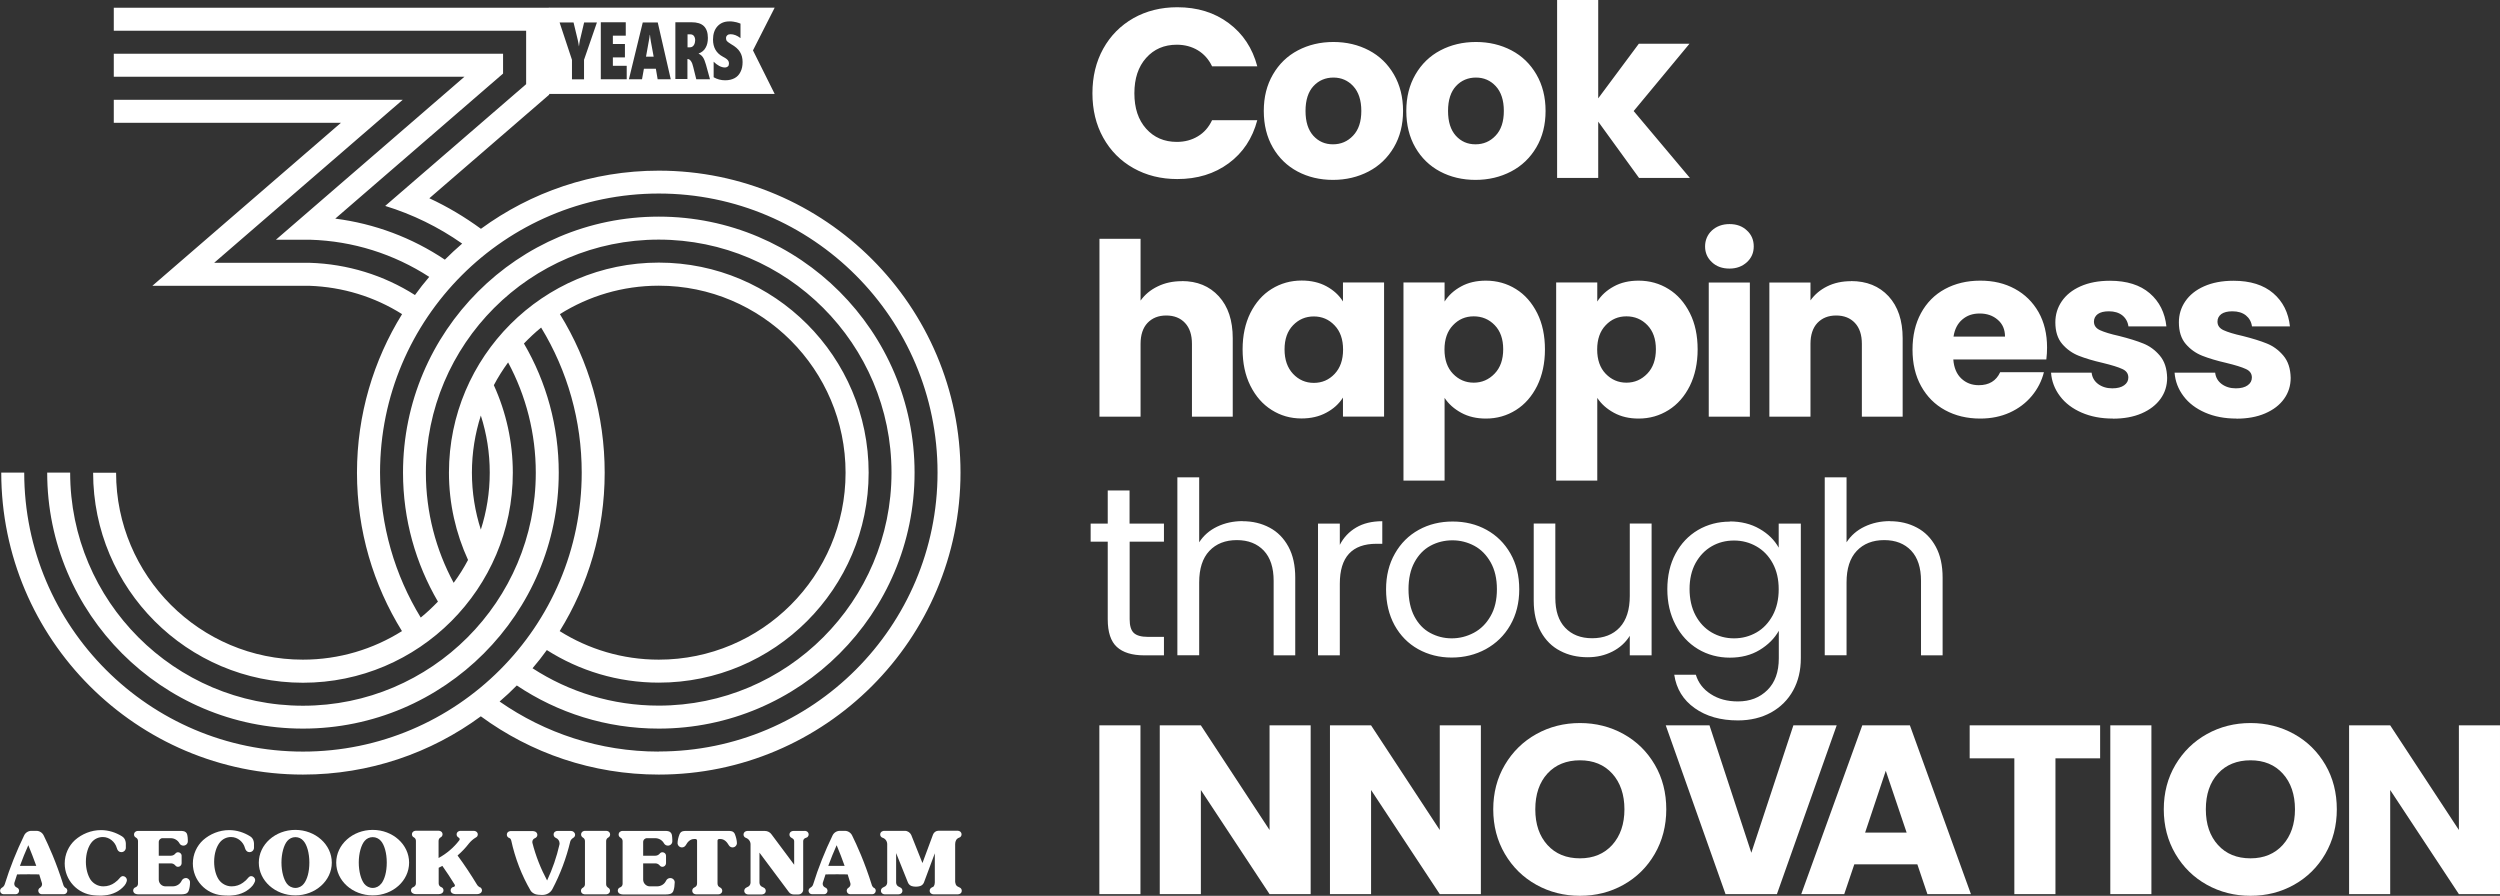 <svg width="667" height="239" viewBox="0 0 667 239" fill="none" xmlns="http://www.w3.org/2000/svg">
<rect x="0" y="0" width="667" height="239" fill="#333333" stroke="none"/>
<g clip-path="url(#clip0_948_39793)">
<path fill-rule="evenodd" clip-rule="evenodd" d="M291.46 24.894C291.46 20.442 292.411 16.493 294.342 12.993C296.272 9.521 298.958 6.805 302.4 4.844C305.841 2.912 309.731 1.932 314.095 1.932C319.439 1.932 324 3.332 327.805 6.161C331.61 8.989 334.157 12.825 335.444 17.698H323.384C322.489 15.821 321.202 14.393 319.579 13.413C317.956 12.433 316.054 11.929 313.983 11.929C310.598 11.929 307.884 13.105 305.785 15.457C303.687 17.809 302.652 20.946 302.652 24.894C302.652 28.842 303.687 31.979 305.785 34.331C307.884 36.683 310.626 37.859 313.983 37.859C316.082 37.859 317.956 37.355 319.579 36.375C321.23 35.395 322.489 33.967 323.384 32.063H335.444C334.157 36.935 331.61 40.771 327.805 43.572C324 46.372 319.439 47.772 314.095 47.772C309.731 47.772 305.841 46.792 302.4 44.86C298.958 42.928 296.272 40.211 294.342 36.739C292.411 33.267 291.46 29.319 291.46 24.866V24.894ZM355.645 47.996C352.147 47.996 348.986 47.24 346.188 45.756C343.39 44.272 341.179 42.115 339.585 39.343C337.99 36.571 337.178 33.323 337.178 29.599C337.178 25.874 337.99 22.682 339.612 19.882C341.235 17.081 343.446 14.925 346.272 13.441C349.098 11.957 352.259 11.201 355.757 11.201C359.254 11.201 362.416 11.957 365.242 13.441C368.067 14.925 370.278 17.081 371.901 19.882C373.523 22.682 374.335 25.93 374.335 29.599C374.335 33.267 373.524 36.515 371.873 39.315C370.222 42.115 367.984 44.272 365.13 45.756C362.276 47.24 359.114 47.996 355.617 47.996H355.645ZM355.645 38.503C357.743 38.503 359.534 37.747 360.989 36.207C362.472 34.667 363.199 32.455 363.199 29.599C363.199 26.742 362.472 24.53 361.045 22.99C359.618 21.45 357.855 20.694 355.757 20.694C353.658 20.694 351.839 21.45 350.441 22.962C349.042 24.474 348.314 26.686 348.314 29.599C348.314 32.511 349.014 34.667 350.385 36.207C351.784 37.747 353.518 38.503 355.617 38.503H355.645ZM393.669 47.996C390.171 47.996 387.01 47.24 384.212 45.756C381.414 44.272 379.203 42.115 377.608 39.343C376.014 36.571 375.202 33.323 375.202 29.599C375.202 25.874 376.014 22.682 377.636 19.882C379.259 17.081 381.47 14.925 384.296 13.441C387.121 11.957 390.283 11.201 393.781 11.201C397.278 11.201 400.44 11.957 403.266 13.441C406.091 14.925 408.302 17.081 409.925 19.882C411.547 22.682 412.359 25.93 412.359 29.599C412.359 33.267 411.547 36.515 409.897 39.315C408.246 42.115 406.008 44.272 403.154 45.756C400.3 47.24 397.138 47.996 393.641 47.996H393.669ZM393.669 38.503C395.767 38.503 397.558 37.747 399.013 36.207C400.496 34.667 401.223 32.455 401.223 29.599C401.223 26.742 400.496 24.53 399.069 22.99C397.642 21.45 395.879 20.694 393.781 20.694C391.682 20.694 389.863 21.45 388.464 22.962C387.065 24.474 386.338 26.686 386.338 29.599C386.338 32.511 387.038 34.667 388.409 36.207C389.808 37.747 391.542 38.503 393.641 38.503H393.669ZM437.288 47.464L426.404 32.455V47.464H415.437V0H426.404V26.238L437.233 11.677H450.747L435.862 29.627L450.858 47.464H437.26H437.288ZM315.298 74.99C319.411 74.99 322.685 76.334 325.175 79.051C327.665 81.767 328.896 85.491 328.896 90.251V111.169H318.012V91.736C318.012 89.328 317.397 87.479 316.166 86.163C314.935 84.847 313.256 84.175 311.157 84.175C309.059 84.175 307.408 84.847 306.149 86.163C304.918 87.479 304.303 89.356 304.303 91.736V111.169H293.335V63.705H304.303V80.199C305.422 78.631 306.933 77.343 308.863 76.418C310.794 75.466 312.948 75.018 315.326 75.018L315.298 74.99ZM331.526 93.192C331.526 89.523 332.226 86.275 333.597 83.503C334.996 80.731 336.871 78.575 339.277 77.091C341.683 75.606 344.341 74.85 347.279 74.85C349.797 74.85 352.007 75.354 353.91 76.39C355.813 77.427 357.267 78.771 358.303 80.423V75.354H369.271V111.141H358.303V106.073C357.239 107.753 355.757 109.097 353.854 110.105C351.951 111.141 349.741 111.645 347.223 111.645C344.313 111.645 341.655 110.889 339.277 109.377C336.871 107.865 334.996 105.709 333.597 102.909C332.198 100.108 331.526 96.86 331.526 93.192ZM358.331 93.276C358.331 90.532 357.575 88.375 356.064 86.807C354.553 85.211 352.707 84.427 350.524 84.427C348.342 84.427 346.495 85.211 344.985 86.779C343.474 88.347 342.718 90.476 342.718 93.22C342.718 95.964 343.474 98.12 344.985 99.744C346.495 101.34 348.342 102.153 350.524 102.153C352.707 102.153 354.553 101.368 356.064 99.772C357.575 98.176 358.331 96.02 358.331 93.304V93.276ZM385.415 80.451C386.478 78.771 387.961 77.427 389.835 76.418C391.71 75.382 393.92 74.878 396.439 74.878C399.376 74.878 402.062 75.634 404.441 77.118C406.847 78.603 408.722 80.759 410.121 83.531C411.519 86.303 412.191 89.552 412.191 93.22C412.191 96.888 411.491 100.136 410.121 102.937C408.722 105.737 406.847 107.893 404.441 109.405C402.034 110.917 399.376 111.673 396.439 111.673C393.948 111.673 391.766 111.169 389.863 110.133C387.961 109.097 386.478 107.781 385.415 106.157V128.223H374.447V75.354H385.415V80.423V80.451ZM401.055 93.192C401.055 90.448 400.3 88.319 398.789 86.751C397.278 85.183 395.403 84.399 393.193 84.399C390.983 84.399 389.164 85.183 387.653 86.779C386.142 88.347 385.387 90.532 385.387 93.248C385.387 95.964 386.142 98.148 387.653 99.716C389.164 101.284 391.011 102.097 393.193 102.097C395.375 102.097 397.222 101.284 398.761 99.688C400.3 98.092 401.055 95.908 401.055 93.164V93.192ZM426.153 80.451C427.216 78.771 428.699 77.427 430.573 76.418C432.448 75.382 434.658 74.878 437.177 74.878C440.114 74.878 442.8 75.634 445.179 77.118C447.585 78.603 449.459 80.759 450.858 83.531C452.257 86.303 452.929 89.552 452.929 93.22C452.929 96.888 452.229 100.136 450.858 102.937C449.459 105.737 447.585 107.893 445.179 109.405C442.772 110.917 440.114 111.673 437.177 111.673C434.686 111.673 432.504 111.169 430.601 110.133C428.699 109.097 427.216 107.781 426.153 106.157V128.223H415.185V75.354H426.153V80.423V80.451ZM441.793 93.192C441.793 90.448 441.038 88.319 439.527 86.751C438.016 85.183 436.141 84.399 433.931 84.399C431.721 84.399 429.902 85.183 428.391 86.779C426.88 88.347 426.125 90.532 426.125 93.248C426.125 95.964 426.88 98.148 428.391 99.716C429.902 101.284 431.749 102.097 433.931 102.097C436.113 102.097 437.96 101.284 439.499 99.688C441.038 98.092 441.793 95.908 441.793 93.164V93.192ZM461.435 71.658C459.504 71.658 457.937 71.098 456.734 69.95C455.503 68.802 454.915 67.402 454.915 65.749C454.915 64.097 455.531 62.613 456.734 61.493C457.965 60.373 459.532 59.785 461.435 59.785C463.337 59.785 464.876 60.345 466.079 61.493C467.31 62.613 467.898 64.041 467.898 65.749C467.898 67.458 467.282 68.83 466.079 69.95C464.848 71.07 463.309 71.658 461.435 71.658ZM466.863 75.382V111.169H455.895V75.382H466.863ZM493.835 74.99C498.032 74.99 501.361 76.334 503.879 79.051C506.369 81.767 507.629 85.491 507.629 90.251V111.169H496.745V91.736C496.745 89.328 496.129 87.479 494.898 86.163C493.667 84.847 491.988 84.175 489.89 84.175C487.791 84.175 486.14 84.847 484.881 86.163C483.65 87.479 483.035 89.356 483.035 91.736V111.169H472.067V75.382H483.035V80.143C484.154 78.575 485.637 77.314 487.511 76.39C489.386 75.466 491.512 75.018 493.863 75.018L493.835 74.99ZM546.156 92.688C546.156 93.724 546.1 94.788 545.96 95.908H521.143C521.31 98.12 522.038 99.828 523.297 101.004C524.556 102.181 526.095 102.769 527.942 102.769C530.684 102.769 532.586 101.62 533.649 99.296H545.317C544.729 101.649 543.638 103.777 542.071 105.653C540.504 107.529 538.546 109.013 536.195 110.077C533.845 111.141 531.215 111.673 528.305 111.673C524.808 111.673 521.674 110.917 518.96 109.433C516.218 107.949 514.092 105.793 512.553 103.021C511.014 100.248 510.259 97 510.259 93.276C510.259 89.552 511.014 86.303 512.525 83.531C514.036 80.759 516.162 78.603 518.904 77.118C521.646 75.634 524.78 74.878 528.333 74.878C531.887 74.878 534.88 75.606 537.567 77.062C540.253 78.519 542.351 80.591 543.89 83.279C545.401 85.967 546.156 89.103 546.156 92.716V92.688ZM534.936 89.803C534.936 87.927 534.293 86.415 533.006 85.323C531.719 84.203 530.124 83.643 528.193 83.643C526.263 83.643 524.808 84.175 523.549 85.239C522.29 86.303 521.506 87.815 521.199 89.803H534.908H534.936ZM563.699 111.673C560.566 111.673 557.796 111.141 555.361 110.077C552.927 109.013 550.997 107.557 549.598 105.681C548.199 103.833 547.387 101.733 547.219 99.436H558.047C558.187 100.668 558.747 101.677 559.782 102.461C560.817 103.217 562.076 103.609 563.559 103.609C564.93 103.609 565.994 103.329 566.721 102.797C567.476 102.265 567.84 101.564 567.84 100.724C567.84 99.688 567.309 98.932 566.245 98.456C565.182 97.952 563.447 97.42 561.041 96.832C558.467 96.244 556.341 95.6 554.634 94.928C552.927 94.256 551.444 93.22 550.213 91.792C548.982 90.364 548.367 88.431 548.367 85.995C548.367 83.951 548.926 82.075 550.073 80.395C551.22 78.715 552.871 77.371 555.082 76.39C557.292 75.41 559.894 74.906 562.944 74.906C567.42 74.906 570.974 76.026 573.548 78.239C576.122 80.451 577.605 83.419 577.997 87.087H567.868C567.7 85.855 567.141 84.875 566.245 84.147C565.322 83.419 564.119 83.055 562.636 83.055C561.349 83.055 560.37 83.307 559.698 83.783C559.027 84.287 558.663 84.959 558.663 85.799C558.663 86.835 559.195 87.591 560.286 88.095C561.377 88.599 563.084 89.132 565.378 89.635C568.036 90.308 570.19 90.98 571.841 91.652C573.52 92.324 574.975 93.388 576.234 94.872C577.493 96.356 578.137 98.316 578.193 100.808C578.193 102.909 577.605 104.785 576.43 106.409C575.255 108.033 573.576 109.349 571.366 110.301C569.155 111.253 566.609 111.701 563.699 111.701V111.673ZM596.659 111.673C593.553 111.673 590.755 111.141 588.321 110.077C585.887 109.013 583.956 107.557 582.557 105.681C581.158 103.833 580.347 101.733 580.179 99.436H591.007C591.147 100.668 591.707 101.677 592.742 102.461C593.777 103.217 595.036 103.609 596.519 103.609C597.89 103.609 598.953 103.329 599.681 102.797C600.436 102.265 600.8 101.564 600.8 100.724C600.8 99.688 600.268 98.932 599.205 98.456C598.142 97.952 596.407 97.42 594.001 96.832C591.427 96.244 589.3 95.6 587.594 94.928C585.887 94.256 584.404 93.22 583.173 91.792C581.942 90.364 581.326 88.431 581.326 85.995C581.326 83.951 581.886 82.075 583.033 80.395C584.18 78.715 585.831 77.371 588.041 76.39C590.252 75.41 592.854 74.906 595.903 74.906C600.38 74.906 603.934 76.026 606.508 78.239C609.082 80.451 610.565 83.419 610.956 87.087H600.828C600.66 85.855 600.1 84.875 599.205 84.147C598.282 83.419 597.079 83.055 595.596 83.055C594.309 83.055 593.329 83.307 592.658 83.783C591.986 84.287 591.623 84.959 591.623 85.799C591.623 86.835 592.154 87.591 593.245 88.095C594.337 88.599 596.043 89.132 598.338 89.635C600.996 90.308 603.15 90.98 604.801 91.652C606.48 92.324 607.935 93.388 609.194 94.872C610.453 96.356 611.096 98.316 611.152 100.808C611.152 102.909 610.565 104.785 609.39 106.409C608.214 108.061 606.536 109.349 604.325 110.301C602.115 111.253 599.569 111.701 596.659 111.701V111.673ZM301.393 144.52V165.242C301.393 166.95 301.756 168.154 302.484 168.854C303.211 169.554 304.47 169.918 306.261 169.918H310.542V174.847H305.282C302.036 174.847 299.602 174.091 297.979 172.606C296.356 171.122 295.545 168.658 295.545 165.242V144.52H290.984V139.704H295.545V130.855H301.365V139.704H310.542V144.52H301.365H301.393ZM331.526 139.06C334.185 139.06 336.563 139.62 338.717 140.768C340.844 141.888 342.522 143.596 343.753 145.864C344.985 148.132 345.572 150.877 345.572 154.125V174.847H339.808V154.965C339.808 151.465 338.941 148.776 337.178 146.9C335.416 145.052 333.037 144.1 329.988 144.1C326.938 144.1 324.476 145.052 322.657 146.984C320.838 148.916 319.943 151.717 319.943 155.385V174.819H314.123V127.355H319.943V144.688C321.09 142.896 322.685 141.496 324.727 140.516C326.77 139.536 329.036 139.032 331.554 139.032L331.526 139.06ZM357.435 145.416C358.471 143.4 359.926 141.86 361.828 140.74C363.731 139.62 366.053 139.06 368.795 139.06V145.08H367.256C360.709 145.08 357.463 148.636 357.463 155.721V174.847H351.644V139.704H357.463V145.416H357.435ZM387.317 175.435C384.016 175.435 381.05 174.679 378.364 173.194C375.706 171.71 373.607 169.582 372.069 166.81C370.558 164.038 369.802 160.845 369.802 157.233C369.802 153.621 370.586 150.457 372.152 147.712C373.719 144.94 375.846 142.84 378.532 141.356C381.218 139.872 384.24 139.144 387.569 139.144C390.899 139.144 393.92 139.872 396.606 141.356C399.292 142.84 401.419 144.94 402.986 147.684C404.553 150.429 405.336 153.621 405.336 157.233C405.336 160.845 404.525 164.066 402.93 166.81C401.335 169.582 399.153 171.682 396.411 173.194C393.669 174.679 390.647 175.435 387.317 175.435ZM387.317 170.31C389.416 170.31 391.374 169.806 393.221 168.826C395.068 167.846 396.551 166.362 397.67 164.402C398.817 162.442 399.376 160.033 399.376 157.205C399.376 154.377 398.817 151.997 397.698 150.009C396.578 148.048 395.124 146.564 393.333 145.612C391.542 144.66 389.584 144.156 387.513 144.156C385.443 144.156 383.428 144.632 381.637 145.612C379.875 146.564 378.448 148.048 377.385 150.009C376.321 151.969 375.79 154.377 375.79 157.205C375.79 160.033 376.321 162.498 377.357 164.458C378.392 166.418 379.791 167.902 381.554 168.854C383.316 169.806 385.219 170.31 387.317 170.31ZM440.646 139.704V174.847H434.826V169.638C433.707 171.43 432.168 172.83 430.182 173.839C428.195 174.847 426.013 175.351 423.607 175.351C420.865 175.351 418.402 174.791 416.248 173.643C414.066 172.522 412.359 170.814 411.1 168.546C409.841 166.278 409.197 163.534 409.197 160.257V139.676H414.961V159.501C414.961 162.974 415.828 165.634 417.591 167.482C419.354 169.33 421.732 170.282 424.782 170.282C427.831 170.282 430.35 169.33 432.14 167.398C433.931 165.466 434.826 162.666 434.826 158.997V139.676H440.646V139.704ZM461.491 139.116C464.512 139.116 467.198 139.788 469.465 141.104C471.759 142.42 473.438 144.1 474.557 146.116V139.704H480.461V175.631C480.461 178.851 479.789 181.707 478.418 184.199C477.047 186.692 475.089 188.652 472.542 190.08C469.996 191.48 467.031 192.208 463.673 192.208C459.056 192.208 455.223 191.116 452.146 188.932C449.068 186.748 447.249 183.779 446.69 180.027H452.453C453.097 182.155 454.412 183.891 456.426 185.179C458.441 186.496 460.847 187.14 463.673 187.14C466.891 187.14 469.493 186.132 471.535 184.115C473.578 182.099 474.585 179.271 474.585 175.659V168.294C473.438 170.338 471.731 172.046 469.465 173.419C467.198 174.791 464.54 175.463 461.519 175.463C458.497 175.463 455.559 174.707 453.013 173.166C450.467 171.626 448.48 169.47 447.025 166.698C445.57 163.926 444.843 160.761 444.843 157.205C444.843 153.649 445.57 150.457 447.025 147.74C448.48 145.024 450.467 142.924 453.013 141.412C455.559 139.928 458.385 139.172 461.519 139.172L461.491 139.116ZM474.557 157.205C474.557 154.545 474.025 152.249 472.962 150.289C471.899 148.328 470.444 146.816 468.625 145.78C466.807 144.744 464.82 144.212 462.638 144.212C460.455 144.212 458.469 144.716 456.678 145.752C454.887 146.788 453.461 148.272 452.369 150.233C451.306 152.193 450.775 154.517 450.775 157.149C450.775 159.781 451.306 162.19 452.369 164.178C453.433 166.166 454.859 167.678 456.678 168.742C458.469 169.778 460.455 170.31 462.638 170.31C464.82 170.31 466.807 169.778 468.625 168.742C470.444 167.706 471.871 166.166 472.962 164.178C474.025 162.19 474.557 159.865 474.557 157.205ZM504.243 139.06C506.901 139.06 509.279 139.62 511.434 140.768C513.56 141.888 515.239 143.596 516.47 145.864C517.701 148.132 518.289 150.877 518.289 154.125V174.847H512.525V154.965C512.525 151.465 511.658 148.776 509.895 146.9C508.132 145.052 505.754 144.1 502.704 144.1C499.654 144.1 497.192 145.052 495.374 146.984C493.555 148.916 492.66 151.717 492.66 155.385V174.819H486.84V127.355H492.66V144.688C493.807 142.896 495.402 141.496 497.444 140.516C499.487 139.536 501.753 139.032 504.271 139.032L504.243 139.06ZM304.275 193.524V238.552H293.307V193.524H304.275ZM349.685 238.552H338.717L320.391 210.774V238.552H309.423V193.524H320.391L338.717 221.443V193.524H349.685V238.552ZM395.096 238.552H384.128L365.801 210.774V238.552H354.833V193.524H365.801L384.128 221.443V193.524H395.096V238.552ZM421.536 239C417.311 239 413.422 238.02 409.897 236.06C406.371 234.1 403.573 231.355 401.503 227.827C399.432 224.299 398.397 220.322 398.397 215.926C398.397 211.53 399.432 207.553 401.503 204.053C403.573 200.553 406.371 197.809 409.897 195.848C413.422 193.888 417.311 192.908 421.536 192.908C425.761 192.908 429.65 193.888 433.176 195.848C436.701 197.809 439.471 200.553 441.513 204.053C443.556 207.553 444.563 211.53 444.563 215.926C444.563 220.322 443.528 224.299 441.485 227.827C439.443 231.355 436.645 234.1 433.148 236.06C429.65 238.02 425.789 239 421.536 239ZM421.536 229.003C425.117 229.003 427.999 227.799 430.154 225.419C432.308 223.011 433.399 219.846 433.399 215.926C433.399 212.006 432.308 208.785 430.154 206.405C427.999 204.025 425.117 202.849 421.536 202.849C417.955 202.849 415.017 204.025 412.862 206.377C410.708 208.729 409.617 211.922 409.617 215.926C409.617 219.93 410.708 223.067 412.862 225.447C415.017 227.827 417.927 229.003 421.536 229.003ZM490.086 193.524H478.474L467.254 227.519L456.091 193.524H444.423L460.371 238.552H474.081L490.03 193.524H490.086ZM511.518 230.599H494.73L492.044 238.552H480.573L496.857 193.524H509.559L525.843 238.552H514.232L511.546 230.599H511.518ZM508.692 222.143L503.124 205.649L497.612 222.143H508.692ZM560.314 193.524H525.507V202.317H537.427V238.552H548.395V202.317H560.314V193.524ZM573.996 193.524V238.552H563.028V193.524H573.996ZM600.436 239C596.211 239 592.322 238.02 588.797 236.06C585.271 234.1 582.473 231.355 580.403 227.827C578.332 224.299 577.297 220.322 577.297 215.926C577.297 211.53 578.332 207.553 580.403 204.053C582.473 200.553 585.271 197.809 588.797 195.848C592.322 193.888 596.211 192.908 600.436 192.908C604.661 192.908 608.55 193.888 612.076 195.848C615.601 197.809 618.371 200.553 620.413 204.053C622.456 207.553 623.463 211.53 623.463 215.926C623.463 220.322 622.428 224.299 620.385 227.827C618.343 231.355 615.545 234.1 612.048 236.06C608.55 238.02 604.689 239 600.436 239ZM600.436 229.003C604.017 229.003 606.899 227.799 609.054 225.419C611.208 223.011 612.299 219.846 612.299 215.926C612.299 212.006 611.208 208.785 609.054 206.405C606.899 204.025 604.017 202.849 600.436 202.849C596.855 202.849 593.917 204.025 591.763 206.377C589.608 208.729 588.517 211.922 588.517 215.926C588.517 219.93 589.608 223.067 591.763 225.447C593.917 227.827 596.827 229.003 600.436 229.003ZM666.999 238.552H656.031L637.705 210.774V238.552H626.737V193.524H637.705L656.031 221.443V193.524H666.999V238.552Z" fill="white"/>
<path fill-rule="evenodd" clip-rule="evenodd" d="M175.767 45.532C158.028 45.532 141.632 51.3 128.314 61.045C123.977 57.881 119.388 55.137 114.548 52.897L146.528 25.258V2.072H30.358V8.205H140.373V22.458L102.768 54.941C110.071 57.181 117.01 60.569 123.305 64.993C121.71 66.366 120.172 67.794 118.689 69.278C109.959 63.425 99.97 59.673 89.45 58.329L134.217 19.63V14.337H30.358V20.47H123.921L73.614 63.958H82.735C94.179 64.293 105.091 67.766 114.52 73.87C113.177 75.438 111.918 77.034 110.715 78.715C102.377 73.422 92.724 70.426 82.651 70.118H57.134L107.441 26.63H30.358V32.763H90.961L40.654 76.251H82.539C91.409 76.558 99.915 79.163 107.273 83.811C99.663 96.104 95.242 110.609 95.242 126.123C95.242 141.636 99.635 156.085 107.245 168.378C99.579 173.195 90.513 175.995 80.805 175.995C53.329 175.995 30.973 153.621 30.973 126.123H24.846C24.846 157.009 49.943 182.155 80.833 182.155C111.722 182.155 136.819 157.037 136.819 126.123C136.819 117.946 135.057 110.021 131.755 102.769C132.874 100.641 134.161 98.624 135.56 96.692C140.373 105.653 142.947 115.706 142.947 126.123C142.947 160.398 115.079 188.288 80.833 188.288C46.586 188.288 18.718 160.37 18.718 126.095H12.591C12.591 163.758 43.2 194.392 80.833 194.392C118.465 194.392 149.074 163.758 149.074 126.095C149.074 113.802 145.829 101.985 139.785 91.652C141.24 90.14 142.751 88.712 144.374 87.395C151.424 98.96 155.202 112.261 155.202 126.095C155.202 167.146 121.85 200.525 80.833 200.525C39.815 200.525 6.463 167.118 6.463 126.095H0.336C0.336 170.506 36.457 206.657 80.833 206.657C98.572 206.657 114.995 200.889 128.286 191.116C141.604 200.889 158.028 206.657 175.767 206.657C220.142 206.657 256.263 170.506 256.263 126.095C256.263 81.683 220.142 45.532 175.767 45.532ZM130.664 126.095C130.664 131.387 129.824 136.512 128.286 141.3C126.747 136.512 125.907 131.387 125.907 126.095C125.907 120.802 126.747 115.678 128.286 110.861C129.852 115.734 130.664 120.858 130.664 126.095ZM161.329 126.095C161.329 110.945 157.16 96.412 149.382 83.811C157.048 78.995 166.086 76.222 175.767 76.222C203.242 76.222 225.598 98.596 225.598 126.123C225.598 153.649 203.242 175.995 175.767 175.995C166.058 175.995 156.992 173.195 149.326 168.378C156.936 156.085 161.329 141.608 161.329 126.123V126.095ZM145.913 173.447C154.558 178.935 164.799 182.127 175.767 182.127C206.628 182.127 231.753 157.009 231.753 126.095C231.753 95.18 206.656 70.062 175.767 70.062C144.877 70.062 119.78 95.18 119.78 126.095C119.78 134.411 121.626 142.308 124.872 149.393C123.753 151.521 122.466 153.565 121.039 155.497C116.31 146.732 113.624 136.736 113.624 126.095C113.624 91.82 141.492 63.929 175.739 63.929C209.985 63.929 237.853 91.82 237.853 126.095C237.853 160.37 209.985 188.26 175.739 188.26C163.344 188.26 151.788 184.592 142.079 178.291C143.422 176.723 144.681 175.127 145.885 173.447H145.913ZM175.767 200.525C159.986 200.525 145.353 195.568 133.294 187.168C134.889 185.796 136.428 184.368 137.882 182.883C148.738 190.164 161.749 194.392 175.767 194.392C213.399 194.392 244.008 163.758 244.008 126.095C244.008 88.431 213.399 57.797 175.767 57.797C138.134 57.797 107.525 88.431 107.525 126.095C107.525 138.64 110.938 150.401 116.842 160.51C115.387 162.022 113.876 163.45 112.253 164.766C105.37 153.481 101.397 140.236 101.397 126.067C101.397 85.015 134.749 51.636 175.767 51.636C216.784 51.636 250.136 85.015 250.136 126.067C250.136 167.118 216.784 200.497 175.767 200.497V200.525Z" fill="white"/>
<path fill-rule="evenodd" clip-rule="evenodd" d="M146.445 2.044H206.685L200.893 13.441L206.685 25.062H146.445V2.044ZM155.846 15.877L159.26 5.992H155.846L154.699 10.837C154.615 11.201 154.559 11.677 154.475 12.321H154.447C154.419 12.069 154.363 11.817 154.335 11.593C154.308 11.341 154.252 11.061 154.168 10.753L153.02 5.992H149.299L152.601 15.961V21.169H155.818V15.905L155.846 15.877ZM160.295 21.142H167.206V17.557H163.513V15.317H166.73V11.733H163.513V9.521H166.954V5.936H160.295V21.085V21.142ZM175.46 21.142H178.957L175.488 5.992H171.487L167.794 21.142H171.291L171.795 18.341H174.984L175.46 21.142ZM173.445 9.297H173.361C173.361 9.465 173.305 9.745 173.25 10.137C173.194 10.529 172.886 12.181 172.354 15.121H174.397L173.641 11.005C173.529 10.389 173.473 9.829 173.417 9.297H173.445ZM185.784 21.142H189.422L188.358 17.277C188.107 16.409 187.855 15.737 187.547 15.289C187.239 14.841 186.875 14.533 186.4 14.337V14.281C187.211 13.973 187.855 13.469 188.246 12.741C188.666 12.041 188.862 11.173 188.862 10.109C188.862 8.709 188.498 7.672 187.799 6.972C187.071 6.272 185.98 5.936 184.469 5.936H180.188V21.085H183.406V15.765H183.546C183.826 15.765 184.106 15.961 184.357 16.325C184.609 16.689 184.805 17.193 184.945 17.837L185.756 21.113L185.784 21.142ZM185.477 10.809C185.477 10.305 185.365 9.913 185.141 9.605C184.917 9.297 184.581 9.157 184.106 9.157H183.434V12.629H184.022C184.469 12.629 184.805 12.461 185.057 12.125C185.309 11.789 185.449 11.341 185.449 10.837L185.477 10.809ZM198.123 16.549C198.123 15.513 197.899 14.617 197.424 13.861C196.976 13.105 196.165 12.405 195.073 11.789C194.514 11.453 194.15 11.173 193.954 10.977C193.786 10.781 193.702 10.501 193.702 10.193C193.702 9.857 193.814 9.605 194.038 9.409C194.262 9.213 194.542 9.129 194.906 9.129C195.773 9.129 196.668 9.465 197.564 10.165V6.3C197.088 6.132 196.752 5.992 196.472 5.936C196.221 5.88 195.941 5.824 195.605 5.768C195.297 5.712 194.962 5.712 194.57 5.712C193.255 5.712 192.192 6.16 191.408 7.028C190.625 7.896 190.233 9.073 190.233 10.557C190.233 12.657 191.1 14.169 192.807 15.093C193.339 15.373 193.702 15.597 193.898 15.765C194.094 15.933 194.234 16.101 194.346 16.297C194.43 16.493 194.486 16.689 194.486 16.941C194.486 17.277 194.402 17.557 194.206 17.725C194.01 17.893 193.73 18.005 193.395 18.005C192.919 18.005 192.415 17.865 191.884 17.585C191.352 17.305 190.849 16.913 190.401 16.465V20.61C191.324 21.142 192.359 21.422 193.479 21.422C194.458 21.422 195.269 21.226 195.969 20.861C196.668 20.497 197.2 19.937 197.564 19.181C197.955 18.425 198.123 17.557 198.123 16.549Z" fill="white"/>
<path fill-rule="evenodd" clip-rule="evenodd" d="M49.549 234.267C49.073 234.267 48.654 234.575 48.458 234.995C48.038 235.892 47.115 236.48 46.051 236.48H44.149C43.17 236.48 42.358 235.668 42.358 234.687V230.347H45.632C46.08 230.347 46.499 230.571 46.779 230.907C46.947 231.131 47.199 231.271 47.506 231.271C48.01 231.271 48.43 230.851 48.458 230.347V228.303C48.458 227.799 48.01 227.379 47.506 227.379C47.227 227.379 46.947 227.519 46.779 227.743C46.499 228.079 46.08 228.303 45.604 228.303H42.358V224.663C42.358 224.075 42.806 223.627 43.365 223.627H45.548C46.555 223.627 47.45 224.187 47.898 225.027C48.094 225.391 48.486 225.615 48.933 225.615C49.549 225.615 50.081 225.139 50.108 224.523C50.108 224.383 50.108 224.215 50.108 224.047C50.108 223.599 50.053 223.178 49.969 222.758C49.885 222.226 49.465 221.834 48.933 221.75C48.682 221.694 48.402 221.694 48.122 221.694H36.79C36.79 221.694 36.483 221.694 36.315 221.806C35.979 221.946 35.755 222.254 35.755 222.646C35.755 223.01 35.951 223.318 36.259 223.458C36.594 223.627 36.818 223.991 36.818 224.383V235.78C36.818 236.228 36.538 236.592 36.147 236.732C35.783 236.844 35.531 237.18 35.531 237.6C35.531 237.936 35.727 238.244 36.007 238.412C36.259 238.524 36.538 238.608 36.818 238.608H48.346C48.709 238.608 49.045 238.58 49.381 238.496C49.857 238.412 50.22 238.048 50.36 237.6C50.584 236.956 50.696 236.256 50.696 235.359C50.696 234.771 50.164 234.239 49.521 234.239L49.549 234.267Z" fill="white"/>
<path fill-rule="evenodd" clip-rule="evenodd" d="M17.486 236.9C17.207 236.704 16.983 236.424 16.899 236.088C14.94 229.871 12.954 225.559 11.667 222.927C11.331 222.199 10.576 221.667 9.708 221.667H9.261C8.981 221.667 8.701 221.667 8.393 221.667C7.526 221.667 6.77 222.171 6.435 222.899C4.42 227.071 2.657 231.439 1.258 235.948C1.119 236.34 0.867 236.648 0.503 236.844C0.223 237.012 0.027 237.32 0.027 237.656C0.027 238.16 0.447 238.58 0.951 238.58C1.51 238.58 2.07 238.58 2.629 238.58C3.161 238.58 3.665 238.58 4.196 238.58C4.7 238.58 5.092 238.16 5.092 237.656C5.092 237.264 4.84 236.9 4.476 236.788C4.084 236.62 3.805 236.256 3.805 235.808C3.805 235.724 3.805 235.612 3.833 235.528C4.056 234.772 4.308 234.044 4.56 233.287C5.595 233.287 6.63 233.259 7.666 233.259C8.589 233.259 9.54 233.259 10.464 233.287C10.716 234.072 10.967 234.856 11.191 235.64C11.191 235.724 11.219 235.808 11.219 235.92C11.219 236.312 10.995 236.648 10.688 236.844C10.38 237.012 10.212 237.32 10.212 237.656C10.212 238.16 10.632 238.58 11.135 238.58C12.17 238.58 13.206 238.58 14.241 238.58C15.192 238.58 16.116 238.58 17.039 238.58C17.542 238.58 17.962 238.16 17.962 237.656C17.962 237.32 17.794 237.04 17.542 236.9H17.486ZM7.638 231.019C6.854 231.019 6.099 231.019 5.315 231.019C5.987 229.171 6.742 227.323 7.554 225.503C8.309 227.323 9.009 229.171 9.68 231.019C9.009 231.019 8.309 231.019 7.638 231.019Z" fill="white"/>
<path fill-rule="evenodd" clip-rule="evenodd" d="M32.874 233.736C32.538 233.736 32.259 233.904 32.063 234.128C31.643 234.66 31.168 235.108 30.608 235.5C29.768 236.116 28.733 236.48 27.586 236.48C26.159 236.48 24.928 235.78 24.173 234.716C23.417 233.568 22.913 231.832 22.913 229.927C22.913 227.743 23.529 225.839 24.48 224.691C25.18 223.851 26.243 223.319 27.446 223.319C29.209 223.319 30.72 224.635 31.168 226.259C31.307 226.791 31.615 227.183 32.007 227.295C32.119 227.323 32.231 227.351 32.371 227.351C33.014 227.351 33.518 226.875 33.574 226.259C33.574 226.175 33.574 226.091 33.574 226.007C33.574 225.671 33.574 225.335 33.574 225.055C33.574 224.831 33.518 224.635 33.49 224.467C33.378 223.907 33.014 223.403 32.538 223.123C30.916 222.115 28.985 221.471 26.943 221.471C24.312 221.471 21.85 222.507 20.004 224.131C18.325 225.671 17.262 227.911 17.262 230.375C17.262 234.828 20.675 238.468 25.012 238.86C25.544 238.916 26.103 238.944 26.663 238.944C27.11 238.944 27.418 238.944 27.866 238.888C30.048 238.72 32.007 237.74 33.266 236.2C33.49 235.92 33.714 235.5 33.77 235.248C33.825 235.108 33.853 234.968 33.853 234.828C33.853 234.24 33.378 233.764 32.818 233.764L32.874 233.736Z" fill="white"/>
<path fill-rule="evenodd" clip-rule="evenodd" d="M78.788 221.415C73.416 221.415 69.051 225.335 69.051 230.151C69.051 234.968 73.416 238.888 78.788 238.888C84.16 238.888 88.524 234.968 88.524 230.151C88.524 225.335 84.16 221.415 78.788 221.415ZM81.082 235.752C80.578 236.452 79.739 236.9 78.816 236.9C77.892 236.9 77.053 236.452 76.549 235.78C75.71 234.688 75.094 232.559 75.094 230.123C75.094 227.687 75.738 225.419 76.661 224.355C77.193 223.739 77.948 223.347 78.816 223.347C79.683 223.347 80.466 223.739 80.97 224.355C81.893 225.391 82.537 227.575 82.537 230.123C82.537 232.671 81.949 234.632 81.082 235.752Z" fill="white"/>
<path fill-rule="evenodd" clip-rule="evenodd" d="M99.44 221.415C94.068 221.415 89.703 225.335 89.703 230.151C89.703 234.968 94.04 238.888 99.44 238.888C104.84 238.888 109.149 234.968 109.149 230.151C109.149 225.335 104.812 221.415 99.44 221.415ZM101.706 235.752C101.203 236.452 100.363 236.9 99.44 236.9C98.517 236.9 97.705 236.452 97.174 235.78C96.334 234.688 95.719 232.559 95.719 230.123C95.719 227.687 96.362 225.419 97.285 224.355C97.789 223.739 98.573 223.347 99.44 223.347C100.307 223.347 101.091 223.739 101.622 224.355C102.546 225.391 103.189 227.575 103.189 230.123C103.189 232.671 102.602 234.632 101.734 235.752H101.706Z" fill="white"/>
<path fill-rule="evenodd" clip-rule="evenodd" d="M128.063 236.76C127.727 236.592 127.447 236.34 127.251 236.004C125.629 233.344 123.922 230.739 122.075 228.247C123.194 227.267 124.202 226.231 125.097 225.055C125.629 224.411 126.244 223.851 126.972 223.431C127.279 223.291 127.475 222.983 127.475 222.619C127.475 222.311 127.307 222.031 127.056 221.863C126.888 221.751 126.664 221.667 126.412 221.667H122.887C122.719 221.667 122.551 221.695 122.383 221.779C122.047 221.919 121.823 222.227 121.823 222.619C121.823 223.011 122.047 223.291 122.355 223.459C122.523 223.543 122.635 223.711 122.635 223.907C122.635 224.019 122.607 224.131 122.523 224.215C121.04 226.147 119.165 227.743 117.011 228.919V224.327C117.011 223.935 117.235 223.571 117.571 223.403C117.85 223.263 118.074 222.955 118.074 222.591C118.074 222.199 117.85 221.891 117.515 221.751C117.375 221.695 117.207 221.639 117.011 221.639H110.939C110.772 221.639 110.604 221.695 110.464 221.751C110.128 221.891 109.904 222.199 109.904 222.591C109.904 222.955 110.1 223.263 110.408 223.403C110.744 223.571 110.967 223.935 110.967 224.327V235.696C110.967 236.144 110.688 236.508 110.296 236.676C109.932 236.788 109.652 237.124 109.652 237.544C109.652 237.908 109.848 238.188 110.156 238.356C110.408 238.496 110.66 238.552 110.967 238.552H117.039C117.319 238.552 117.598 238.496 117.85 238.356C118.13 238.188 118.326 237.908 118.326 237.544C118.326 237.124 118.074 236.788 117.71 236.676C117.319 236.536 117.039 236.144 117.039 235.696V231.523C117.375 231.355 117.71 231.187 118.018 231.019C119.165 232.644 120.285 234.324 121.32 236.032C121.348 236.088 121.376 236.172 121.376 236.228C121.376 236.424 121.236 236.592 121.04 236.62C120.592 236.676 120.229 237.068 120.229 237.544C120.229 237.908 120.424 238.188 120.704 238.356C120.956 238.468 121.208 238.552 121.488 238.552H127.335C127.615 238.552 127.867 238.468 128.091 238.356C128.371 238.188 128.594 237.908 128.594 237.544C128.594 237.18 128.371 236.872 128.063 236.704V236.76Z" fill="white"/>
<path fill-rule="evenodd" clip-rule="evenodd" d="M67.094 233.736C66.758 233.736 66.478 233.904 66.282 234.128C65.862 234.66 65.387 235.108 64.827 235.5C63.988 236.116 62.953 236.48 61.806 236.48C60.407 236.48 59.148 235.78 58.392 234.716C57.609 233.568 57.133 231.832 57.133 229.927C57.133 227.743 57.748 225.839 58.7 224.691C59.399 223.851 60.462 223.319 61.638 223.319C63.428 223.319 64.939 224.635 65.359 226.259C65.499 226.791 65.835 227.183 66.198 227.295C66.31 227.323 66.422 227.351 66.562 227.351C67.206 227.351 67.709 226.875 67.765 226.259C67.765 226.175 67.765 226.091 67.765 226.007C67.765 225.671 67.765 225.335 67.765 225.055C67.765 224.831 67.709 224.635 67.681 224.467C67.569 223.907 67.206 223.403 66.73 223.123C65.107 222.115 63.205 221.471 61.134 221.471C58.504 221.471 56.042 222.507 54.195 224.131C52.516 225.671 51.453 227.911 51.453 230.375C51.453 234.828 54.867 238.468 59.203 238.86C59.735 238.916 60.295 238.944 60.854 238.944C61.302 238.944 61.61 238.944 62.057 238.888C64.24 238.72 66.198 237.74 67.457 236.2C67.681 235.92 67.877 235.5 67.989 235.248C68.045 235.108 68.073 234.968 68.073 234.828C68.073 234.24 67.597 233.764 67.038 233.764L67.094 233.736Z" fill="white"/>
<path fill-rule="evenodd" clip-rule="evenodd" d="M178.786 234.267C178.31 234.267 177.891 234.575 177.695 234.995C177.275 235.892 176.352 236.48 175.289 236.48H173.386C172.407 236.48 171.595 235.668 171.595 234.687V230.347H174.869C175.316 230.347 175.736 230.571 176.016 230.907C176.184 231.131 176.436 231.271 176.743 231.271C177.247 231.271 177.667 230.851 177.695 230.347V228.303C177.695 227.799 177.275 227.379 176.743 227.379C176.436 227.379 176.184 227.519 176.016 227.743C175.736 228.079 175.316 228.303 174.841 228.303H171.595V224.663C171.595 224.075 172.043 223.627 172.63 223.627H174.813C175.82 223.627 176.715 224.187 177.163 225.027C177.387 225.391 177.751 225.615 178.198 225.615C178.814 225.615 179.346 225.139 179.373 224.523C179.373 224.383 179.373 224.215 179.373 224.047C179.373 223.599 179.318 223.178 179.262 222.758C179.15 222.226 178.758 221.834 178.226 221.75C177.975 221.694 177.695 221.694 177.443 221.694H166.083C166.083 221.694 165.776 221.694 165.608 221.806C165.272 221.946 165.048 222.254 165.048 222.674C165.048 223.01 165.244 223.318 165.552 223.486C165.887 223.654 166.111 224.019 166.111 224.411V235.808C166.111 236.256 165.831 236.62 165.44 236.76C165.076 236.872 164.824 237.208 164.824 237.628C164.824 237.964 165.02 238.272 165.328 238.44C165.58 238.552 165.831 238.636 166.139 238.636H177.667C178.03 238.636 178.366 238.608 178.702 238.524C179.178 238.44 179.541 238.076 179.681 237.628C179.905 236.984 179.989 236.284 180.017 235.387C180.017 234.799 179.485 234.267 178.842 234.267H178.786Z" fill="white"/>
<path fill-rule="evenodd" clip-rule="evenodd" d="M233.178 236.9C232.898 236.704 232.674 236.424 232.59 236.088C230.632 229.871 228.645 225.559 227.358 222.927C227.022 222.199 226.267 221.667 225.4 221.667H224.952C224.672 221.667 224.392 221.667 224.085 221.667C223.217 221.667 222.462 222.171 222.126 222.899C220.112 227.071 218.349 231.439 216.95 235.948C216.838 236.34 216.558 236.648 216.194 236.844C215.915 237.012 215.719 237.32 215.719 237.656C215.719 238.16 216.138 238.58 216.642 238.58C217.202 238.58 217.761 238.58 218.321 238.58C218.852 238.58 219.356 238.58 219.888 238.58C220.391 238.58 220.783 238.16 220.783 237.656C220.783 237.264 220.531 236.9 220.167 236.788C219.776 236.62 219.496 236.256 219.496 235.808C219.496 235.724 219.496 235.612 219.524 235.528C219.748 234.772 220 234.044 220.251 233.287C221.287 233.287 222.322 233.259 223.357 233.259C224.28 233.259 225.232 233.259 226.155 233.287C226.407 234.044 226.659 234.856 226.883 235.64C226.883 235.724 226.91 235.808 226.91 235.92C226.91 236.312 226.687 236.648 226.379 236.844C226.099 237.012 225.903 237.32 225.903 237.656C225.903 238.16 226.323 238.58 226.827 238.58C227.862 238.58 228.897 238.58 229.932 238.58C230.856 238.58 231.807 238.58 232.73 238.58C233.234 238.58 233.654 238.16 233.654 237.656C233.654 237.32 233.486 237.04 233.234 236.9H233.178ZM223.301 231.019C222.518 231.019 221.762 231.019 220.979 231.019C221.65 229.171 222.406 227.323 223.217 225.503C223.973 227.323 224.7 229.171 225.344 231.019C224.672 231.019 223.973 231.019 223.301 231.019Z" fill="white"/>
<path fill-rule="evenodd" clip-rule="evenodd" d="M162.279 236.844C161.943 236.676 161.719 236.312 161.719 235.92V224.383C161.719 223.991 161.943 223.627 162.279 223.459C162.558 223.319 162.782 223.011 162.782 222.647C162.782 222.255 162.558 221.919 162.223 221.778C162.083 221.722 161.915 221.667 161.719 221.667H156.067C155.899 221.667 155.731 221.722 155.591 221.778C155.256 221.919 155.032 222.255 155.032 222.647C155.032 222.983 155.228 223.291 155.508 223.459C155.843 223.627 156.067 223.991 156.067 224.383V235.92C156.067 236.312 155.843 236.676 155.508 236.844C155.2 237.012 155.004 237.292 155.004 237.656C155.004 238.048 155.228 238.384 155.563 238.496C155.703 238.552 155.871 238.608 156.039 238.608H161.691C161.859 238.608 162.027 238.58 162.195 238.496C162.53 238.356 162.754 238.048 162.754 237.656C162.754 237.292 162.558 236.984 162.251 236.844H162.279Z" fill="white"/>
<path fill-rule="evenodd" clip-rule="evenodd" d="M214.683 221.667C214.851 221.667 215.047 221.722 215.187 221.778C215.522 221.919 215.746 222.255 215.746 222.619C215.746 222.927 215.606 223.179 215.383 223.375C215.271 223.459 214.963 223.543 214.851 223.599C214.515 223.739 214.291 224.047 214.291 224.411V237.376C214.291 238.076 213.704 238.636 213.032 238.636H211.717C211.214 238.636 210.766 238.384 210.486 238.02L202.624 227.491V235.5C202.624 236.032 202.96 236.48 203.435 236.648C203.463 236.648 203.547 236.704 203.603 236.732C203.743 236.788 203.827 236.872 203.939 236.928C204.163 237.096 204.303 237.376 204.303 237.684C204.303 238.076 204.079 238.412 203.743 238.524C203.603 238.58 203.435 238.636 203.239 238.636H199.63C199.434 238.636 199.266 238.608 199.127 238.524C198.791 238.384 198.567 238.076 198.567 237.684C198.567 237.376 198.707 237.124 198.931 236.928C199.043 236.844 199.155 236.788 199.266 236.732C199.322 236.732 199.406 236.676 199.434 236.648C199.91 236.48 200.246 236.004 200.246 235.5V225.251C200.246 224.467 199.714 223.795 199.015 223.543C198.651 223.431 198.371 223.067 198.371 222.675C198.371 222.283 198.595 221.947 198.931 221.807C199.099 221.75 199.266 221.694 199.378 221.694H204.051C204.806 221.694 205.478 222.059 205.87 222.647L211.885 230.711V224.439C211.885 224.075 211.661 223.767 211.326 223.627C211.214 223.571 211.102 223.487 210.99 223.403C210.766 223.235 210.626 222.955 210.626 222.647C210.626 222.283 210.85 221.947 211.186 221.807C211.326 221.75 211.493 221.694 211.689 221.694H214.655L214.683 221.667Z" fill="white"/>
<path fill-rule="evenodd" clip-rule="evenodd" d="M152.934 221.862C152.766 221.75 152.542 221.694 152.262 221.694H148.737C148.569 221.694 148.401 221.722 148.261 221.806C147.925 221.918 147.701 222.254 147.701 222.646C147.701 223.066 147.953 223.402 148.289 223.543C148.877 223.767 149.296 224.355 149.296 225.027C149.296 225.111 149.296 225.195 149.268 225.307C148.513 228.667 147.394 231.859 145.967 234.911C144.288 231.775 142.945 228.415 142.05 224.887C142.05 224.803 142.022 224.719 142.022 224.635C142.022 224.159 142.329 223.767 142.721 223.627C143.085 223.486 143.365 223.15 143.365 222.758C143.365 222.394 143.169 222.086 142.889 221.918C142.665 221.806 142.385 221.722 142.106 221.722H136.23C136.23 221.722 135.95 221.75 135.782 221.834C135.446 221.974 135.223 222.282 135.223 222.702C135.223 223.122 135.502 223.458 135.866 223.57C136.23 223.71 136.314 223.963 136.398 224.243C137.433 229.003 139.196 233.567 141.574 237.628C141.854 238.048 142.217 238.3 142.721 238.524C143.197 238.72 144.12 238.776 144.652 238.776C145.771 238.776 146.806 238.272 147.366 237.236C149.464 233.259 151.087 228.975 152.15 224.495C152.262 224.103 152.598 223.739 152.934 223.543C153.241 223.374 153.437 223.066 153.437 222.73C153.437 222.394 153.269 222.114 153.018 221.946L152.934 221.862Z" fill="white"/>
<path fill-rule="evenodd" clip-rule="evenodd" d="M185.67 238.608H191.629C191.797 238.608 191.993 238.58 192.133 238.496C192.469 238.356 192.693 238.048 192.693 237.656C192.693 237.348 192.553 237.096 192.329 236.9C192.217 236.816 192.105 236.76 191.993 236.704C191.685 236.536 191.434 236.256 191.434 235.668V224.271C191.434 224.047 191.629 223.851 191.853 223.851H192.217C193.224 223.851 193.952 224.635 194.427 225.475C194.623 225.839 195.015 226.091 195.435 226.091C196.078 226.091 196.582 225.587 196.61 224.971C196.61 224.243 196.358 223.262 196.05 222.506C195.882 222.114 195.519 221.806 195.099 221.75C194.847 221.694 194.567 221.694 194.315 221.694H183.096C182.844 221.694 182.564 221.694 182.284 221.75C181.865 221.806 181.501 222.114 181.333 222.506C180.997 223.29 180.773 224.271 180.773 224.971C180.801 225.587 181.305 226.091 181.949 226.091C182.396 226.091 182.76 225.839 182.984 225.475C183.431 224.635 184.159 223.851 185.194 223.851H185.558C185.782 223.851 185.978 224.047 185.978 224.271V235.668C185.978 236.256 185.726 236.536 185.39 236.704C185.278 236.76 185.166 236.844 185.054 236.9C184.83 237.068 184.691 237.348 184.691 237.656C184.691 238.048 184.914 238.384 185.25 238.496C185.39 238.552 185.558 238.608 185.754 238.608H185.67Z" fill="white"/>
<path fill-rule="evenodd" clip-rule="evenodd" d="M254.893 235.472C254.893 236.004 255.229 236.452 255.705 236.62C255.733 236.62 255.817 236.676 255.873 236.704C256.012 236.76 256.124 236.844 256.236 236.9C256.46 237.068 256.6 237.348 256.6 237.656C256.6 238.048 256.376 238.384 256.04 238.496C255.9 238.552 255.733 238.608 255.537 238.608H249.102C248.934 238.608 248.766 238.58 248.598 238.496C248.262 238.356 248.038 238.048 248.038 237.656C248.038 237.348 248.178 237.096 248.402 236.9C248.514 236.816 248.626 236.76 248.738 236.704C248.794 236.704 248.85 236.648 248.878 236.648C248.99 236.592 249.074 236.536 249.157 236.424C249.297 236.2 249.409 235.78 249.409 235.444V227.659L246.499 235.472C246.304 235.948 245.884 236.312 245.408 236.424C245.128 236.508 244.765 236.564 244.373 236.564C243.953 236.564 243.59 236.508 243.31 236.424C243.254 236.424 243.142 236.368 243.086 236.34C242.694 236.172 242.386 235.836 242.219 235.416L239.085 227.603V235.472C239.085 236.004 239.421 236.452 239.896 236.62C239.924 236.62 240.008 236.676 240.064 236.704C240.204 236.76 240.316 236.844 240.4 236.9C240.624 237.068 240.764 237.348 240.764 237.656C240.764 238.048 240.54 238.384 240.204 238.496C240.036 238.552 239.896 238.608 239.7 238.608H236.091C235.923 238.608 235.727 238.58 235.587 238.496C235.252 238.356 235.028 238.048 235.028 237.656C235.028 237.348 235.168 237.096 235.392 236.9C235.504 236.816 235.615 236.76 235.727 236.704C235.783 236.704 235.867 236.648 235.895 236.62C236.371 236.452 236.707 235.976 236.707 235.472V225.223C236.707 224.439 236.203 223.739 235.476 223.515C235.112 223.403 234.832 223.039 234.832 222.647C234.832 222.255 235.056 221.919 235.42 221.779C235.587 221.723 235.727 221.667 235.867 221.667H241.407C242.163 221.667 242.806 222.115 243.114 222.759L246.108 230.263L248.934 222.647C249.157 222.059 249.745 221.639 250.389 221.639H255.537C255.537 221.639 255.817 221.667 255.984 221.751C256.32 221.891 256.544 222.227 256.544 222.619C256.544 223.011 256.292 223.375 255.9 223.487C255.173 223.739 254.837 224.411 254.837 225.195V235.444L254.893 235.472Z" fill="white"/>
</g>
<defs>
<clipPath id="clip0_948_39793">
<rect width="667" height="239" fill="white"/>
</clipPath>
</defs>
</svg>
